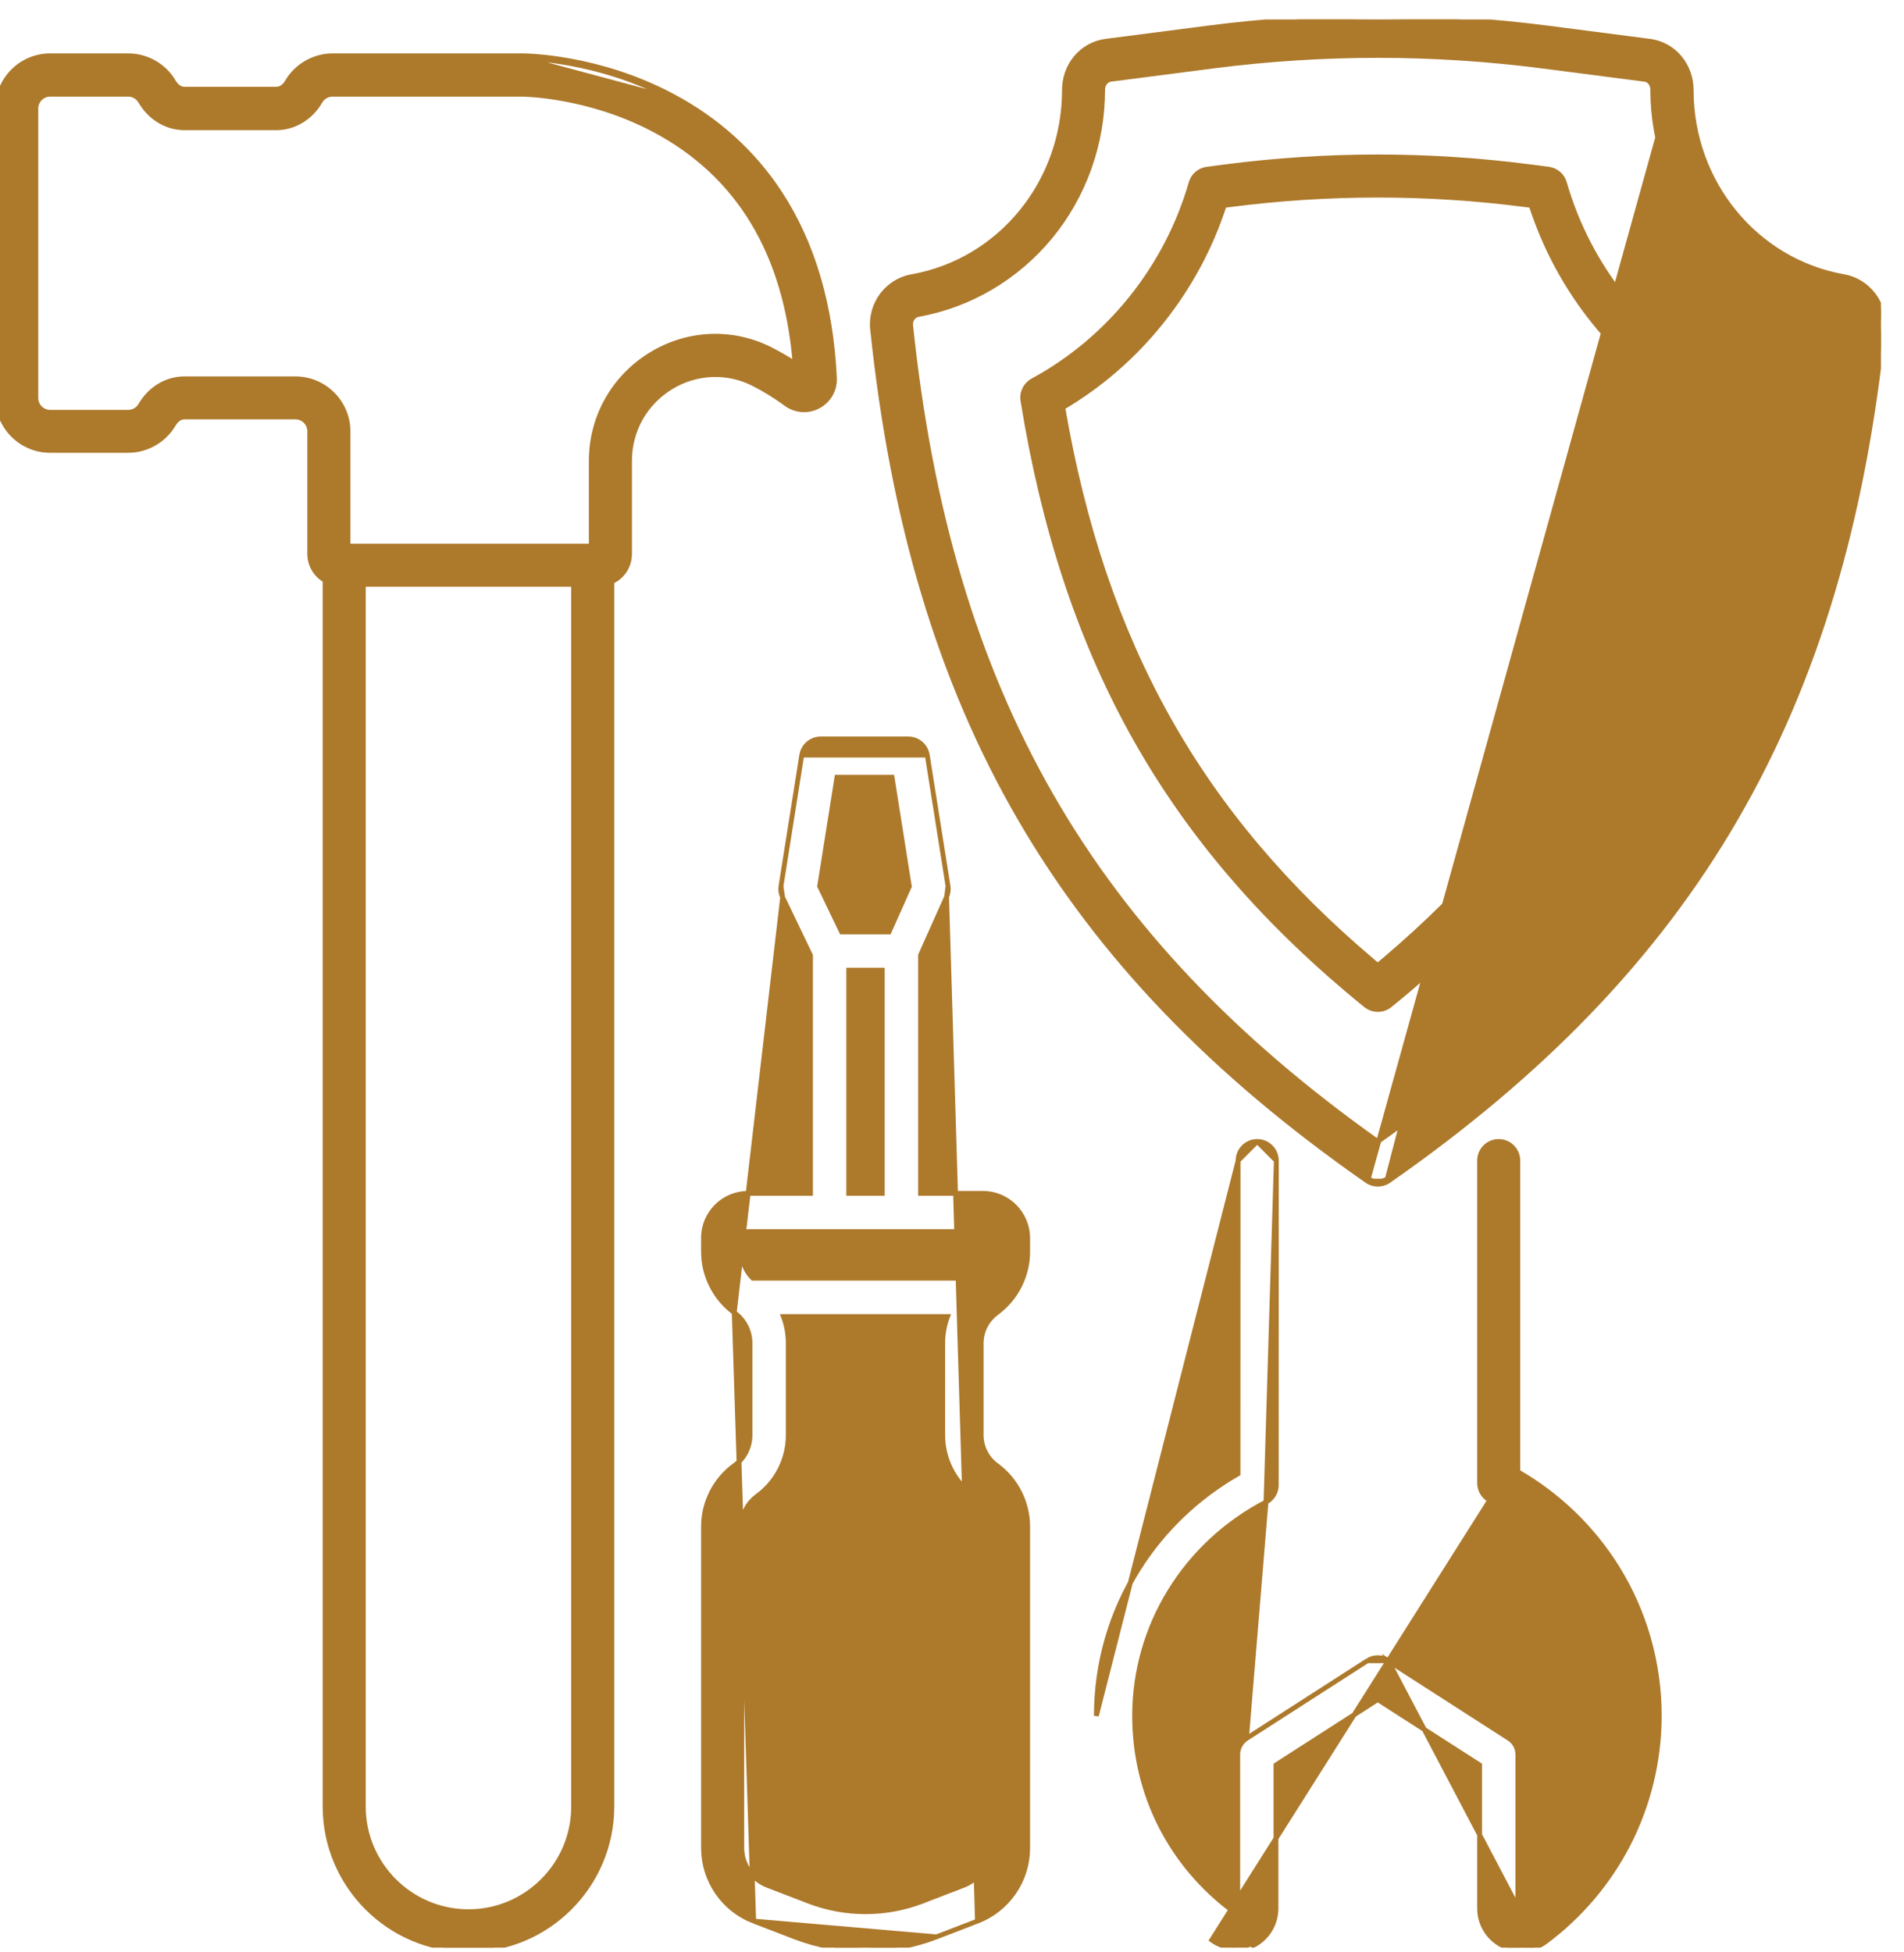 <svg width="79" height="81" viewBox="0 0 79 81" fill="none" xmlns="http://www.w3.org/2000/svg">
<g clip-path="url(#clip0_118_11948)">
<path d="M31.326 15.839L31.28 15.928C31.744 16.166 32.193 16.445 32.609 16.751C33.006 17.044 33.525 17.084 33.959 16.849C34.389 16.617 34.644 16.17 34.621 15.681L34.621 15.681C34.479 12.664 33.716 10.078 32.344 7.992L32.26 8.046L32.344 7.991C31.238 6.31 29.742 4.963 27.902 3.985C24.8 2.334 21.805 2.316 21.675 2.316H13.801C13.03 2.316 12.309 2.731 11.919 3.395L11.919 3.395C11.8 3.599 11.63 3.703 11.468 3.703H7.654C7.537 3.703 7.441 3.654 7.363 3.589C7.285 3.523 7.231 3.444 7.203 3.396L7.203 3.396C6.813 2.728 6.092 2.316 5.321 2.316H2.081C0.879 2.316 -0.1 3.295 -0.1 4.497V16.506C-0.1 17.708 0.879 18.687 2.081 18.687H5.318C6.09 18.687 6.81 18.271 7.2 17.607L7.2 17.607C7.262 17.502 7.413 17.299 7.651 17.299H12.258C12.584 17.299 12.851 17.567 12.851 17.893V22.983C12.851 23.451 13.108 23.858 13.488 24.076V74.951C13.488 78.231 16.157 80.9 19.438 80.9C22.718 80.9 25.387 78.231 25.387 74.951V24.13C25.82 23.932 26.12 23.493 26.12 22.989V19.121C26.12 17.862 26.762 16.72 27.838 16.062C28.898 15.417 30.183 15.367 31.281 15.928L31.326 15.839ZM31.326 15.839C31.795 16.079 32.248 16.361 32.668 16.671M31.326 15.839L32.668 16.671M32.668 16.671C33.035 16.941 33.512 16.977 33.912 16.761L32.668 16.671ZM21.675 2.416C21.798 2.416 24.774 2.434 27.855 4.074L21.675 2.416ZM21.675 2.416H13.801M21.675 2.416H13.801M13.801 2.416C13.066 2.416 12.378 2.812 12.006 3.446M13.801 2.416L12.006 3.446M12.006 3.446C11.873 3.671 11.675 3.803 11.468 3.803M12.006 3.446L11.468 3.803M11.468 3.803H7.654M11.468 3.803H7.654M7.654 3.803C7.36 3.803 7.18 3.554 7.117 3.446M7.654 3.803L7.117 3.446M7.117 3.446C6.744 2.809 6.057 2.416 5.321 2.416M7.117 3.446L5.321 2.416M5.321 2.416H2.081M5.321 2.416H2.081M2.081 2.416C0.934 2.416 0 3.35 0 4.497M2.081 2.416L0 4.497M0 4.497V16.506M0 4.497V16.506M0 16.506C0 17.653 0.934 18.587 2.081 18.587M0 16.506L2.081 18.587M2.081 18.587H5.318M2.081 18.587H5.318M5.318 18.587C6.054 18.587 6.741 18.19 7.114 17.557L5.318 18.587ZM27.013 14.709L27.013 14.709C25.461 15.658 24.533 17.308 24.533 19.121V22.658H14.439V17.899C14.439 16.697 13.46 15.718 12.258 15.718H7.651C6.91 15.718 6.23 16.13 5.832 16.813L5.832 16.813C5.727 16.995 5.529 17.108 5.318 17.108H2.081C1.755 17.108 1.487 16.841 1.487 16.515V4.503C1.487 4.177 1.755 3.909 2.081 3.909H5.318C5.528 3.909 5.724 4.022 5.832 4.205C6.23 4.888 6.91 5.3 7.651 5.3H11.465C12.206 5.3 12.886 4.888 13.284 4.205L13.284 4.205C13.389 4.023 13.587 3.909 13.798 3.909H21.672L21.672 3.909L21.674 3.909L21.681 3.909L21.706 3.91C21.727 3.91 21.759 3.911 21.799 3.913C21.88 3.916 21.998 3.923 22.148 3.935C22.448 3.959 22.875 4.007 23.387 4.101C24.412 4.289 25.777 4.66 27.156 5.393C30.654 7.254 32.618 10.505 32.992 15.09C32.672 14.883 32.342 14.694 32.006 14.519L32.006 14.519C30.413 13.698 28.547 13.772 27.013 14.709ZM19.438 79.319C17.034 79.319 15.075 77.361 15.075 74.957V24.245H23.8V74.957C23.8 77.361 21.842 79.319 19.438 79.319Z" fill="#AD792B" stroke="#AD792B" stroke-width="0.2"/>
<path d="M39.276 37.215L39.276 37.215L38.195 39.631V49.515H40.788C41.805 49.515 42.633 50.344 42.639 51.362L42.639 51.363L42.639 51.94C42.639 52.931 42.163 53.869 41.369 54.459C41.365 54.464 41.361 54.467 41.358 54.469L41.355 54.472L41.349 54.477C40.948 54.767 40.711 55.236 40.711 55.729V59.549C40.711 60.042 40.951 60.511 41.349 60.801L41.29 60.882L41.349 60.801C42.155 61.388 42.639 62.337 42.639 63.336V76.677C42.639 77.334 42.441 77.973 42.069 78.515L42.069 78.515C41.694 79.057 41.174 79.472 40.557 79.708L39.276 37.215ZM39.276 37.215C39.338 37.074 39.359 36.92 39.335 36.766L39.335 36.765M39.276 37.215L39.335 36.765M39.335 36.765L38.473 31.33L38.473 31.33M39.335 36.765L38.473 31.33M38.473 31.33C38.411 30.945 38.078 30.66 37.689 30.66H34.05C33.658 30.66 33.328 30.946 33.267 31.33L33.266 31.33M38.473 31.33L33.266 31.33M33.266 31.33L32.405 36.765L32.404 36.766M33.266 31.33L32.404 36.766M32.404 36.766C32.38 36.924 32.404 37.088 32.473 37.232L32.473 37.233M32.404 36.766L32.473 37.233M32.473 37.233L33.629 39.642V49.515H31.035C30.016 49.515 29.19 50.344 29.19 51.36V51.937C29.19 52.93 29.665 53.87 30.465 54.46M32.473 37.233L30.465 54.46M30.465 54.46L30.466 54.461L30.469 54.464L30.474 54.469L30.48 54.474C30.878 54.764 31.118 55.233 31.118 55.726V59.549C31.118 60.043 30.881 60.511 30.481 60.801L30.481 60.801C29.671 61.391 29.19 62.337 29.19 63.336V76.677C29.19 77.337 29.389 77.973 29.76 78.515C30.132 79.057 30.656 79.472 31.272 79.708L30.465 54.46ZM38.858 80.362L40.557 79.708L38.858 80.362ZM31.273 79.708L32.972 80.362L32.972 80.362C33.914 80.724 34.902 80.909 35.915 80.909C36.927 80.909 37.915 80.727 38.857 80.362L31.273 79.708ZM30.778 51.361V51.36C30.778 51.217 30.892 51.103 31.035 51.103H40.785C40.928 51.103 41.043 51.217 41.043 51.36V51.937C41.043 52.352 40.873 52.749 40.583 53.035H31.235C30.944 52.746 30.775 52.349 30.775 51.937C30.775 51.937 30.775 51.937 30.775 51.937L30.778 51.361ZM39.981 78.224L39.981 78.224L38.281 78.878L38.317 78.972L38.281 78.878C37.521 79.171 36.725 79.319 35.912 79.319C35.098 79.319 34.3 79.171 33.542 78.878L33.542 78.878L31.843 78.224L31.842 78.224C31.206 77.98 30.778 77.357 30.778 76.674V63.333C30.778 62.839 31.015 62.371 31.415 62.08L31.415 62.08C32.225 61.491 32.706 60.545 32.706 59.546V55.723C32.706 55.344 32.636 54.971 32.505 54.625H39.316C39.185 54.974 39.115 55.346 39.115 55.723V59.546C39.115 60.545 39.599 61.494 40.405 62.08L40.405 62.08C40.806 62.371 41.046 62.839 41.046 63.333V76.674C41.046 77.357 40.618 77.98 39.981 78.224ZM34.009 36.769L34.727 32.248H37.012L37.73 36.779L36.886 38.666H34.92L34.009 36.769ZM35.216 40.253H36.607V49.515H35.216V40.253Z" fill="#AD792B" stroke="#AD792B" stroke-width="0.2"/>
<path d="M61.816 62.238L61.816 62.238C61.555 62.101 61.39 61.83 61.39 61.534V48.156C61.39 47.717 61.744 47.362 62.184 47.362C62.623 47.362 62.977 47.717 62.977 48.156V61.065C64.654 62.029 66.075 63.399 67.1 65.046L67.1 65.046C68.242 66.887 68.845 69.011 68.845 71.188C68.845 73.042 68.397 74.886 67.555 76.525L67.555 76.525C66.74 78.109 65.553 79.508 64.117 80.572C63.6 80.954 62.92 81.012 62.343 80.722L62.343 80.722C61.757 80.425 61.39 79.836 61.39 79.179V73.231L57.166 70.517L52.942 73.231V79.179C52.942 79.835 52.578 80.425 51.989 80.722C51.989 80.722 51.989 80.722 51.989 80.722L51.944 80.632C51.713 80.749 51.467 80.806 51.22 80.806C50.887 80.806 50.557 80.701 50.277 80.494L61.816 62.238ZM61.816 62.238C65.171 63.984 67.255 67.415 67.255 71.191M61.816 62.238L67.255 71.191M51.718 72.131L51.719 72.131L56.736 68.906L51.718 72.131ZM51.718 72.131C51.492 72.279 51.355 72.529 51.355 72.798V79.179C51.355 79.254 51.305 79.287 51.275 79.303C51.257 79.312 51.238 79.317 51.22 79.317C51.204 79.317 51.185 79.313 51.163 79.297C48.566 77.37 47.077 74.418 47.077 71.191C47.077 67.473 49.167 64.074 52.528 62.322L52.528 62.322M51.718 72.131L52.528 62.322M52.528 62.322C52.789 62.185 52.954 61.914 52.954 61.618C52.954 61.618 52.954 61.618 52.954 61.618L52.957 48.156V48.156M52.528 62.322L52.957 48.156M52.957 48.156C52.957 47.717 52.603 47.362 52.163 47.362M52.957 48.156L52.163 47.362M67.255 71.191C67.255 74.418 65.765 77.373 63.169 79.297M67.255 71.191L63.169 79.297M63.169 79.297C63.129 79.326 63.089 79.32 63.06 79.304M63.169 79.297L63.06 79.304M63.06 79.304C63.028 79.287 62.977 79.252 62.977 79.179V72.798C62.977 72.527 62.84 72.276 62.613 72.131C62.613 72.131 62.613 72.131 62.613 72.131L57.596 68.906L63.06 79.304ZM52.163 47.362C51.724 47.362 51.37 47.717 51.37 48.156M52.163 47.362L51.37 48.156M51.37 48.156C51.37 48.156 51.37 48.156 51.37 48.156M51.37 48.156V48.156M51.37 48.156L51.367 61.148C49.684 62.113 48.264 63.468 47.244 65.087C46.096 66.908 45.49 69.019 45.49 71.191L51.37 48.156ZM57.595 68.906C57.334 68.738 56.998 68.738 56.737 68.906H57.595Z" fill="#AD792B" stroke="#AD792B" stroke-width="0.2"/>
<path d="M69.699 2.403L69.699 2.404C70.002 2.773 70.169 3.243 70.169 3.731C70.169 7.571 72.836 10.831 76.507 11.482C77.527 11.663 78.237 12.621 78.133 13.663L78.132 13.663C77.298 21.609 75.347 28.227 72.015 33.966C68.683 39.706 63.971 44.562 57.623 48.989M69.699 2.403L57.565 48.907M69.699 2.403C69.383 2.021 68.942 1.777 68.455 1.713L68.442 1.813L68.455 1.713L64.239 1.167C64.239 1.167 64.239 1.167 64.239 1.167C61.901 0.863 59.522 0.71 57.166 0.71C54.81 0.71 52.431 0.863 50.096 1.167L45.88 1.713L45.88 1.713C45.392 1.777 44.952 2.021 44.636 2.403C44.332 2.77 44.166 3.243 44.166 3.731C44.166 7.571 41.499 10.831 37.828 11.482C36.808 11.663 36.095 12.624 36.206 13.663C37.04 21.609 38.99 28.227 42.323 33.966C45.656 39.706 50.367 44.562 56.715 48.989M69.699 2.403L56.773 48.907M57.623 48.989L57.565 48.907M57.623 48.989C57.623 48.989 57.623 48.989 57.623 48.989L57.565 48.907M57.623 48.989C57.486 49.085 57.328 49.133 57.169 49.133C57.011 49.133 56.852 49.085 56.715 48.989M57.565 48.907C57.445 48.991 57.307 49.033 57.169 49.033C57.031 49.033 56.893 48.991 56.773 48.907M56.715 48.989L56.773 48.907M56.715 48.989C56.715 48.989 56.715 48.989 56.715 48.989L56.773 48.907M76.549 13.498L76.549 13.498C75.749 21.118 73.892 27.467 70.736 32.974C67.59 38.463 63.15 43.12 57.166 47.367C51.182 43.12 46.742 38.463 43.596 32.974C40.44 27.467 38.583 21.118 37.783 13.499C37.761 13.276 37.907 13.081 38.103 13.046C40.223 12.669 42.163 11.53 43.562 9.843L43.562 9.843C44.973 8.14 45.75 5.967 45.75 3.731C45.75 3.489 45.9 3.315 46.081 3.29C46.081 3.29 46.081 3.29 46.081 3.29L50.296 2.744C52.565 2.45 54.876 2.3 57.163 2.3C59.45 2.3 61.761 2.45 64.03 2.744L68.246 3.29L68.246 3.29C68.429 3.313 68.579 3.488 68.576 3.73V3.731C68.576 5.968 69.353 8.137 70.764 9.843L70.764 9.843C72.163 11.53 74.1 12.669 76.223 13.046L76.223 13.046C76.427 13.081 76.574 13.277 76.549 13.498Z" fill="#AD792B" stroke="#AD792B" stroke-width="0.2"/>
<path d="M64.251 7.02L64.251 7.02L63.491 6.921L63.491 6.921C61.4 6.65 59.272 6.511 57.166 6.511C55.06 6.511 52.932 6.65 50.841 6.921L50.841 6.921L50.081 7.02L50.081 7.02C49.769 7.061 49.508 7.284 49.422 7.587C48.414 11.093 46.017 14.083 42.849 15.796L42.848 15.796C42.554 15.958 42.388 16.287 42.443 16.621C43.297 21.903 44.766 26.392 46.938 30.343L46.938 30.343C49.118 34.307 52.054 37.821 55.918 41.086C56.171 41.3 56.424 41.507 56.667 41.706L56.668 41.706C56.812 41.822 56.99 41.884 57.169 41.884C57.347 41.884 57.523 41.826 57.67 41.706C57.929 41.495 58.188 41.282 58.434 41.074L58.435 41.074C62.29 37.812 65.226 34.298 67.403 30.337L67.403 30.337C69.572 26.389 71.04 21.903 71.895 16.624L71.895 16.622C71.943 16.287 71.782 15.958 71.483 15.796C68.312 14.083 65.915 11.09 64.91 7.587C64.824 7.28 64.562 7.061 64.251 7.02ZM57.405 39.858L57.405 39.858C57.361 39.895 57.315 39.933 57.269 39.972C57.235 40.001 57.2 40.03 57.166 40.059C57.091 39.996 57.016 39.933 56.939 39.87C49.756 33.795 45.781 26.701 44.096 16.908C45.659 15.985 47.032 14.794 48.181 13.361L48.181 13.361C49.341 11.912 50.22 10.288 50.792 8.525L51.044 8.491C51.044 8.491 51.044 8.491 51.044 8.491C53.067 8.228 55.128 8.096 57.163 8.096C59.198 8.096 61.259 8.228 63.282 8.491L63.534 8.525C64.106 10.288 64.982 11.915 66.145 13.361C67.294 14.794 68.667 15.985 70.229 16.911C68.551 26.698 64.579 33.789 57.405 39.858Z" fill="#AD792B" stroke="#AD792B" stroke-width="0.2"/>
</g>
<defs>
<clipPath id="clip0_118_11948">
<rect width="78.043" height="80" fill="white" transform="translate(0 0.81)"/>
</clipPath>
</defs>
</svg>
